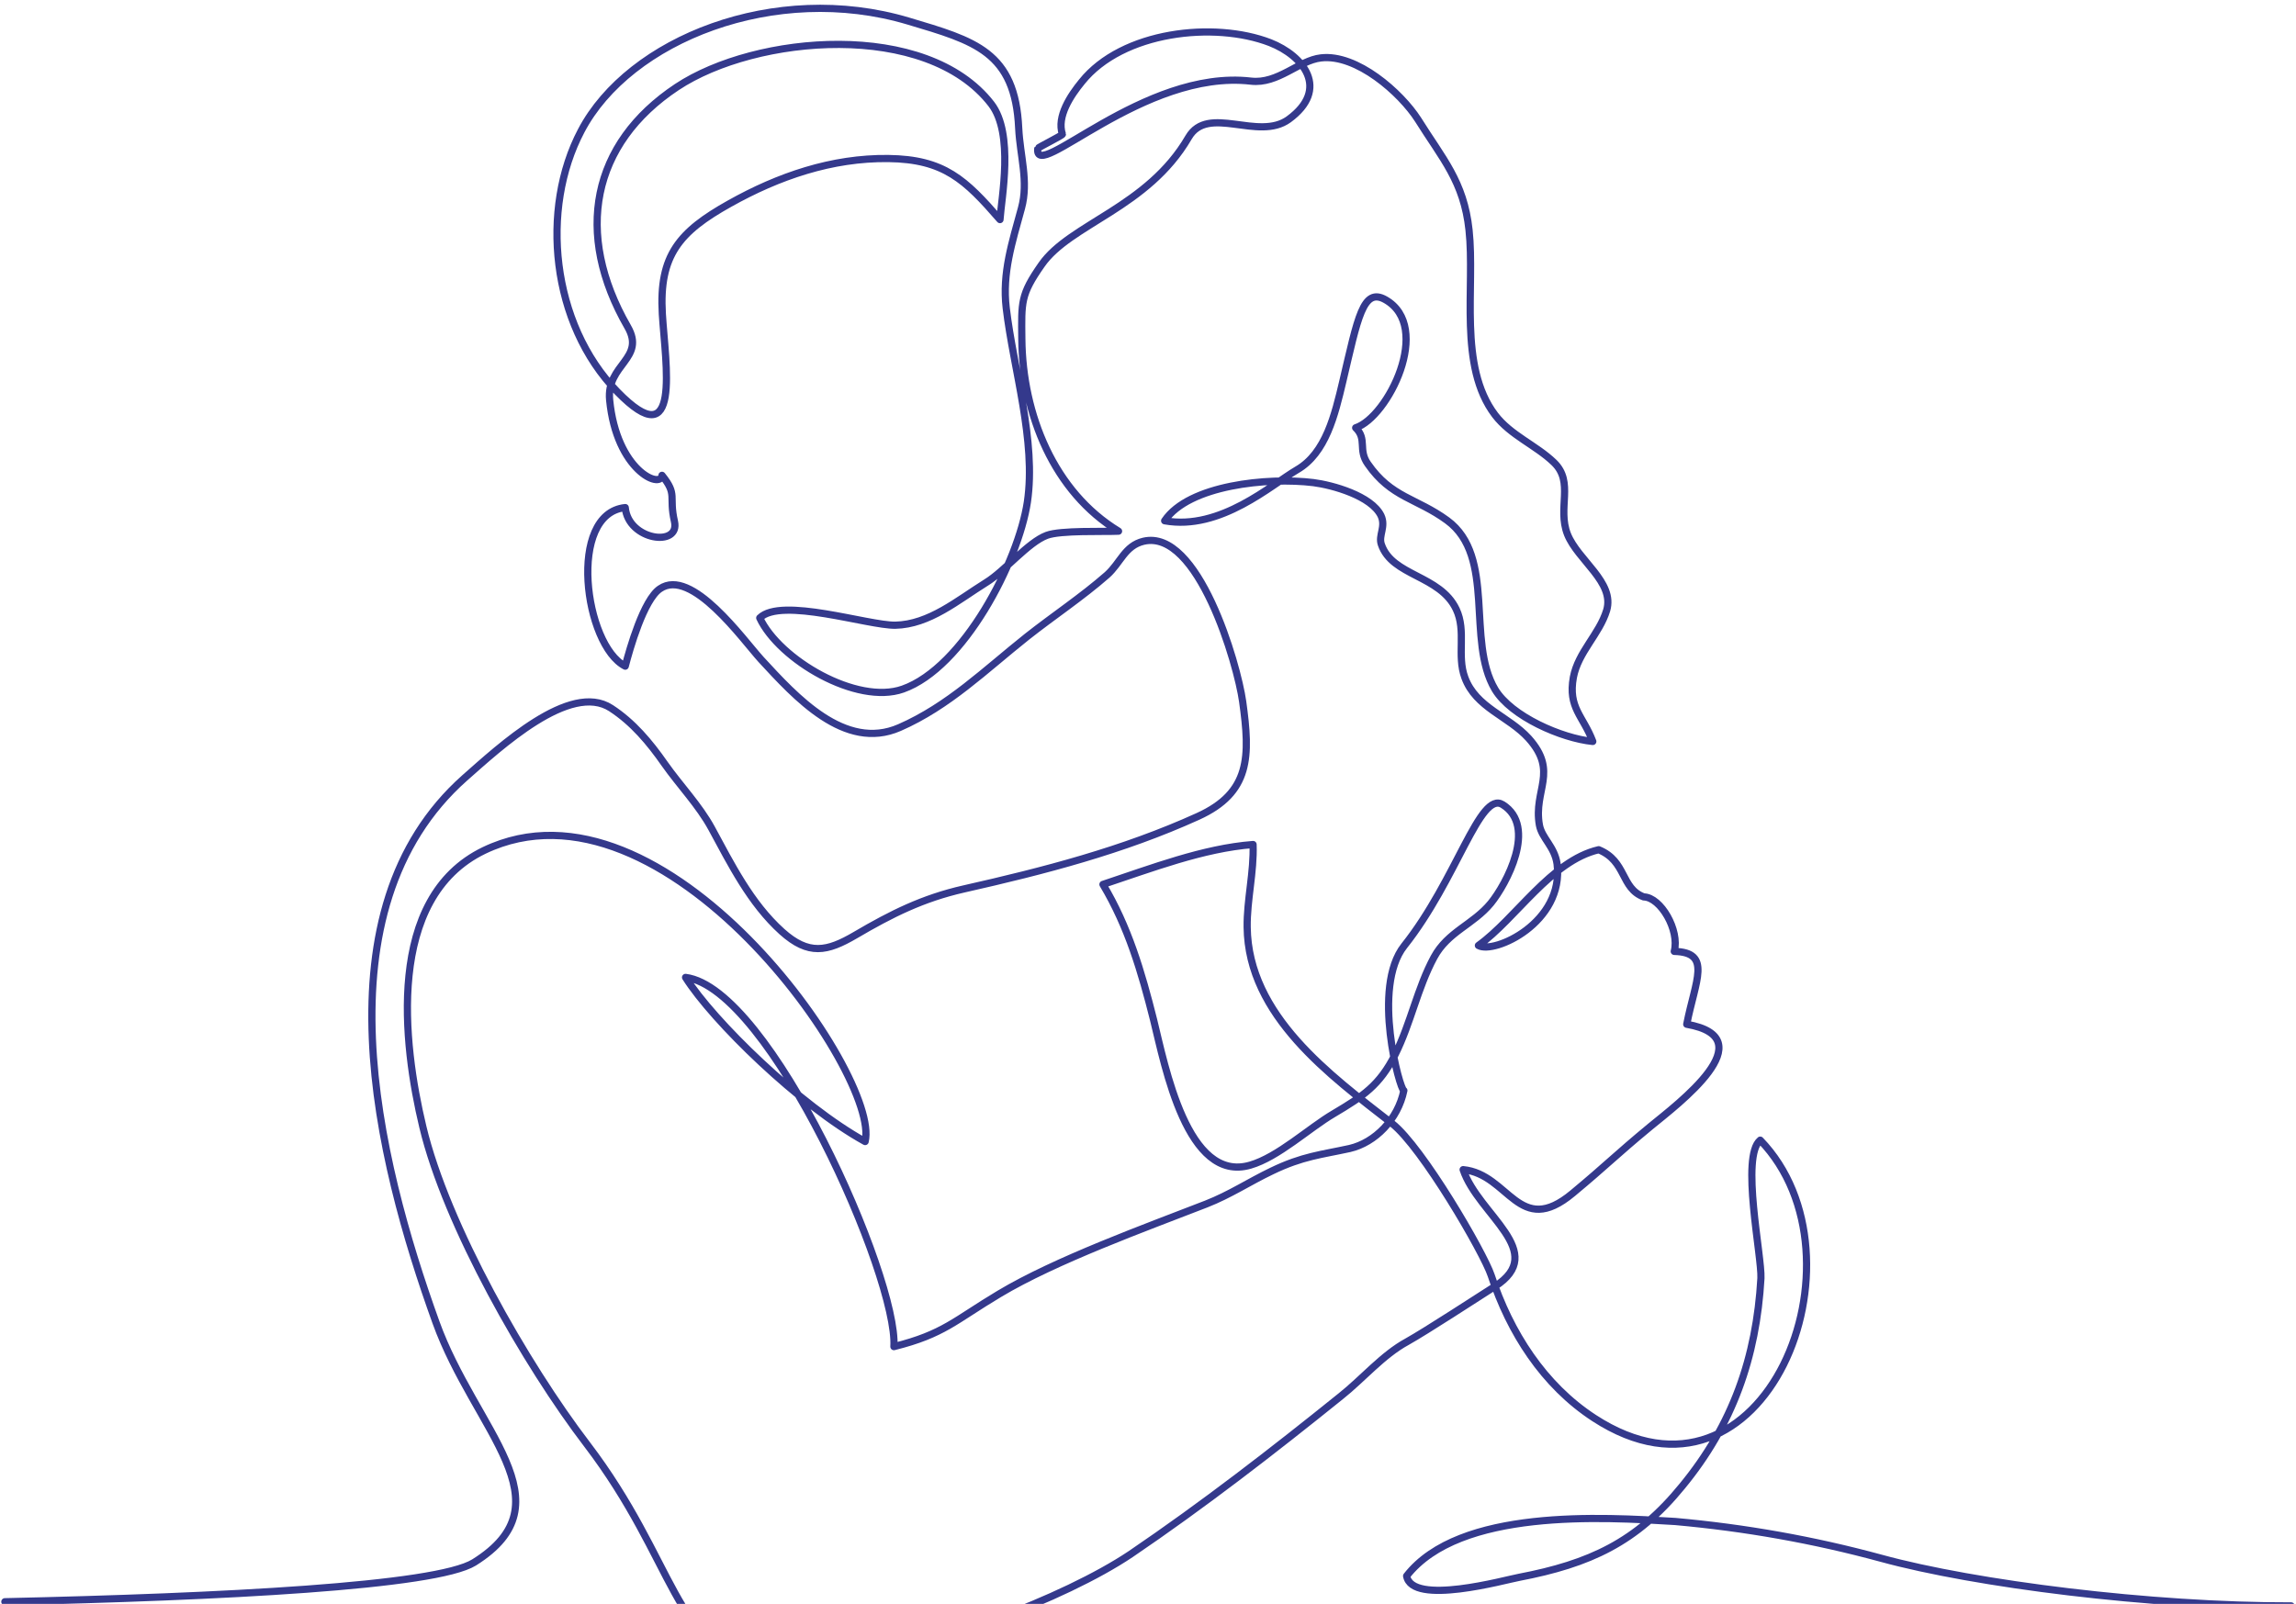 <svg width="478" height="334" viewBox="0 0 478 334" fill="none" xmlns="http://www.w3.org/2000/svg">
<path d="M1.012 333.556C46.05 332.56 90.734 330.317 98.701 325.371C118.692 312.87 98.917 297.985 90.762 275.368C78.492 241.334 65.718 189.524 96.752 161.993C103.969 155.635 118.692 141.905 127.209 147.469C131.755 150.432 135.22 154.551 138.395 159.103C141.499 163.511 145.54 167.702 148.139 172.471C152.18 179.914 156.222 188.079 162.789 194.004C168.347 198.99 172.172 198.195 178.09 194.727C185.596 190.319 192.091 187.067 200.68 185.116C217.352 181.359 233.807 177.096 249.396 170.014C260.366 165.028 260.294 157.513 258.706 146.096C257.624 138.292 249.468 110.039 238.065 112.713C234.168 113.652 233.302 117.193 230.487 119.722C225.218 124.346 219.3 128.248 213.815 132.584C205.082 139.521 197.504 147.036 187.256 151.516C175.853 156.502 165.604 145.085 158.459 137.353C154.706 133.234 143.953 118.06 137.385 122.612C133.993 124.924 131.106 135.113 130.168 138.726C121.651 134.39 118.043 106.932 130.168 105.703C130.817 112.568 141.643 114.013 140.416 108.594C139.189 103.247 141.138 103.102 137.818 98.983C137.601 101.874 128.363 98.044 126.92 83.303C126.198 75.861 134.498 74.704 130.673 68.056C119.486 48.619 123.167 29.904 140.921 18.125C157.377 7.214 192.885 4.179 206.382 21.666C211.145 27.88 208.475 41.321 208.186 45.728C200.969 37.419 196.566 33.155 184.946 33.011C173.182 32.866 162.068 36.696 151.891 42.404C141.426 48.258 137.168 53.171 137.89 65.383C138.54 75.933 141.932 95.37 128.508 81.569C114.723 67.406 112.413 43.488 121.002 27.23C130.962 8.226 161.346 -3.914 189.132 4.396C202.917 8.515 211.361 10.755 212.083 26.724C212.372 32.505 214.176 37.78 212.661 43.344C210.712 50.498 208.619 56.856 209.485 64.154C211.001 76.944 215.764 91.83 213.887 104.547C212.011 116.976 200.608 139.015 187.978 143.495C178.379 146.891 162.212 137.353 158.17 128.682C162.645 124.274 180.688 130.272 186.39 130.199C193.463 130.055 199.381 124.997 205.299 121.311C209.196 118.927 214.032 112.929 217.929 111.484C220.816 110.4 229.765 110.762 232.869 110.617C219.445 102.452 212.877 86.338 212.733 70.585C212.661 62.926 212.444 61.409 216.846 55.122C222.765 46.596 238.931 43.272 247.448 28.603C251.489 21.666 261.954 29.47 268.305 24.846C276.894 18.559 271.409 11.622 264.408 8.876C252.788 4.396 233.663 6.492 225.218 17.041C222.909 19.86 219.95 24.267 221.177 27.953C221.249 28.169 216.125 30.698 216.053 30.915C215.187 38.358 238.065 14.296 260.439 16.897C266.068 17.547 270.398 12.562 275.017 12.056C282.451 11.188 291.617 19.282 295.226 24.918C300.278 33.011 304.752 37.78 305.835 47.896C307.134 59.819 303.525 76.222 311.248 86.41C314.496 90.674 319.764 92.697 323.517 96.31C327.775 100.429 324.167 105.776 326.332 111.267C328.497 116.687 336.219 121.239 334.487 127.092C332.972 132.078 328.569 135.763 327.559 141.038C326.404 147.397 329.58 149.059 331.6 154.406C325.105 153.756 314.64 149.203 311.248 143.567C305.185 133.379 311.537 115.892 301.288 108.377C294.865 103.68 289.668 103.68 284.761 96.599C282.668 93.636 284.688 91.468 282.235 89.084C288.947 86.916 298.329 68.056 288.441 62.42C283.75 59.747 282.668 66.25 279.564 79.401C277.904 86.41 276.028 94.359 270.037 97.827C264.697 100.934 254.087 110.545 242.468 108.449C247.448 101.007 263.975 99.345 273.43 100.501C277.399 101.007 285.482 103.247 287.503 107.365C288.586 109.678 286.926 111.484 287.575 113.363C289.813 120.011 299.772 119.722 303.165 126.875C305.33 131.428 303.237 136.486 304.969 141.11C307.278 147.397 314.063 149.131 318.249 153.756C324.528 160.765 319.187 164.522 320.486 171.821C320.991 174.566 323.661 176.301 324.167 179.914C325.682 192.125 311.031 198.773 307.784 196.895C315.578 191.331 322.868 179.263 332.827 176.951C338.673 179.336 337.374 184.972 342.21 186.778C345.746 186.851 349.716 193.715 348.561 198.123C356.428 198.34 352.963 204.12 351.159 213.297C367.614 216.188 349.283 229.917 343.653 234.542C336.219 240.684 334.632 242.49 327.414 248.488C316.156 257.881 314.207 244.513 304.608 243.574C307.784 253.04 322.507 260.699 311.176 267.925C307.206 270.454 297.03 277.102 292.916 279.414C287.864 282.16 283.606 287.218 279.131 290.759C265.058 302.104 250.407 313.448 235.395 323.637C221.61 332.886 193.174 343.653 176.141 344.953C166.903 345.676 167.769 349.867 158.748 347.699C140.2 343.219 140.777 325.154 122.229 300.803C109.526 284.184 92.927 255.208 88.019 234.614C83.905 217.416 80.224 186.995 100.794 177.096C138.395 159.103 183.431 224.064 180.111 237.721C166.47 230.206 148.427 212.575 142.726 203.542C160.336 205.782 186.967 266.047 186.101 280.426C196.494 277.825 198.731 275.007 208.041 269.443C219.733 262.434 238.498 255.641 251.128 250.728C256.108 248.777 260.078 246.103 264.769 243.863C271.192 240.756 275.09 240.467 281.008 239.166C286.276 237.938 291.04 233.096 292.267 227.099C291.473 227.099 285.482 205.638 292.339 196.967C303.309 183.165 308.072 164.595 312.836 167.557C320.125 172.11 313.557 184.177 310.382 188.079C306.701 192.559 301.432 194.004 298.545 199.351C295.081 205.782 293.71 213.081 290.462 219.584C287.214 226.015 283.822 228.255 277.616 231.94C272.563 234.903 266.068 240.973 260.294 242.635C247.159 246.464 242.54 221.968 240.158 212.358C237.632 202.314 234.89 192.993 229.621 184.177C239.653 180.853 250.479 176.662 260.872 175.867C261.088 181.576 259.572 187.429 259.645 193.065C259.861 211.563 277.038 223.992 289.813 233.963C296.092 238.877 308.866 260.844 310.454 265.613C314.351 277.463 321.352 288.447 331.889 295.311C367.398 318.434 389.988 261.783 366.46 237.432C362.346 240.828 366.82 261.639 366.604 266.191C365.666 282.666 360.686 296.757 350.221 309.474C340.694 321.18 330.951 325.66 316.228 328.478C313.413 328.984 293.926 334.476 292.844 328.189C303.814 314.099 333.621 315.905 348.777 316.845C363.284 318.145 377.574 320.674 391.648 324.504C411.171 329.858 447.904 334.506 476.998 334.425" stroke="#34398C" stroke-width="1.5" stroke-miterlimit="10" stroke-linecap="round" stroke-linejoin="round"/>
</svg>
